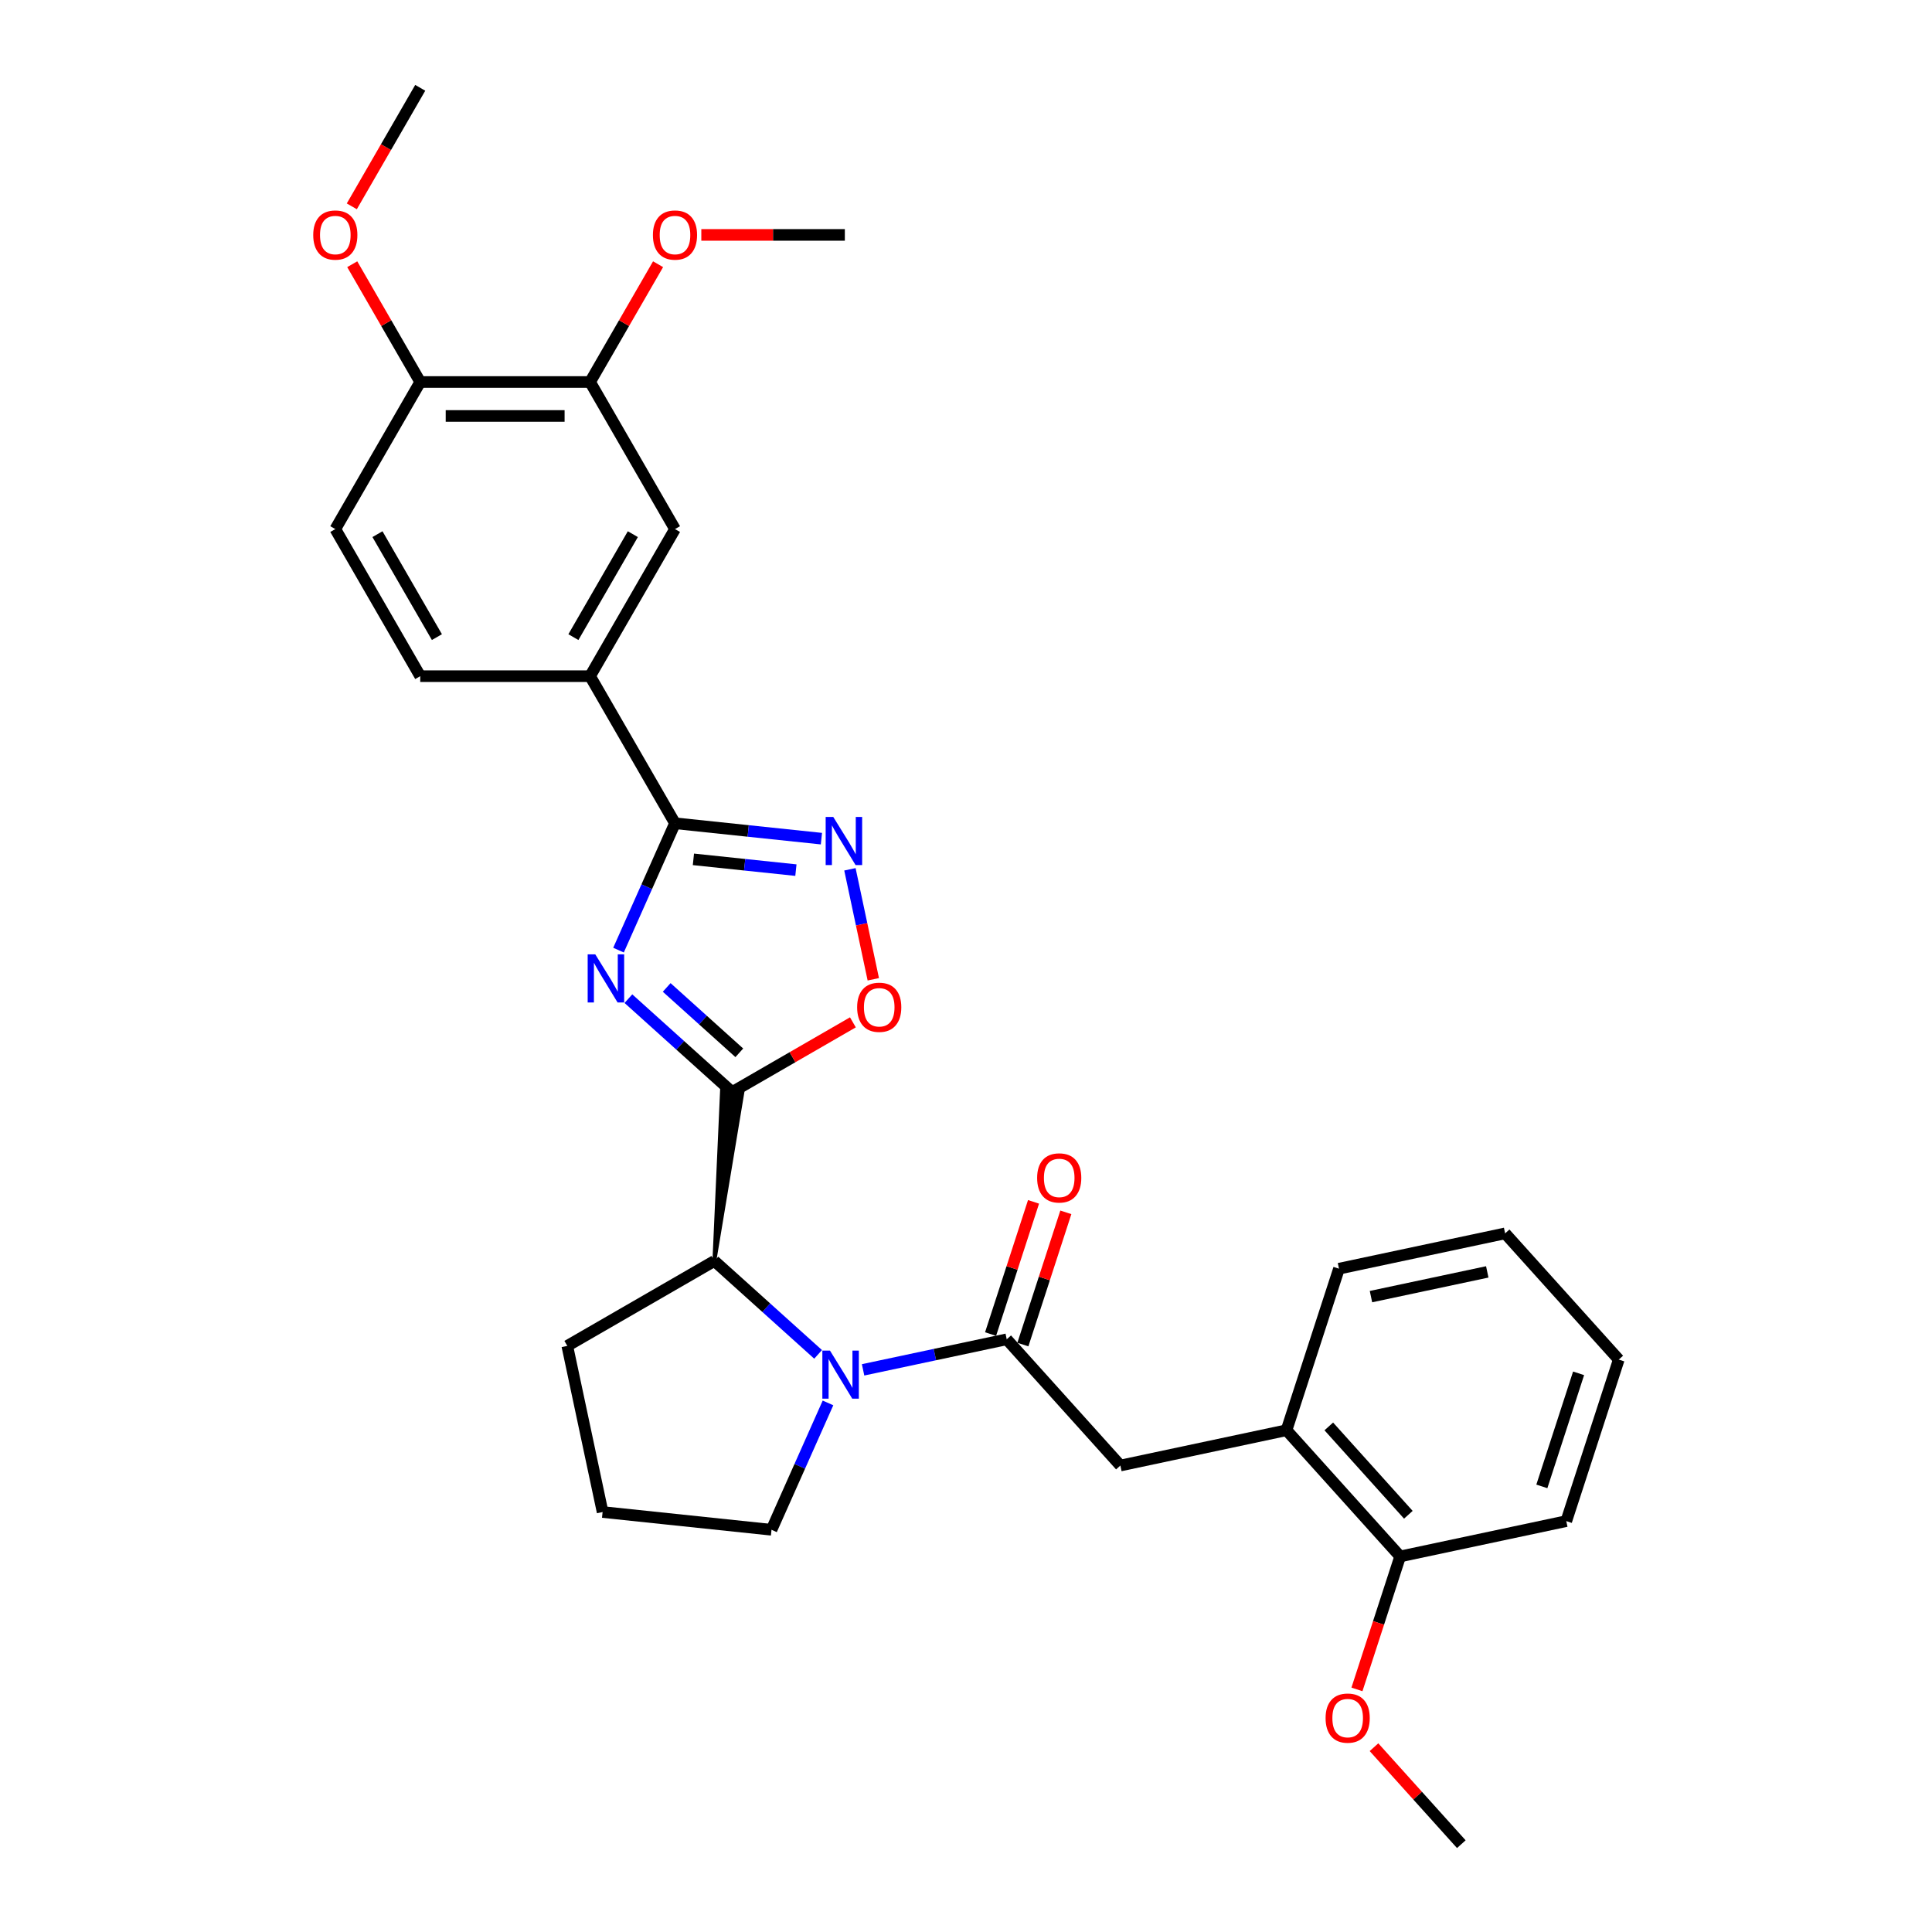 <?xml version='1.0' encoding='iso-8859-1'?>
<svg version='1.1' baseProfile='full'
              xmlns='http://www.w3.org/2000/svg'
                      xmlns:rdkit='http://www.rdkit.org/xml'
                      xmlns:xlink='http://www.w3.org/1999/xlink'
                  xml:space='preserve'
width='1000px' height='1000px' viewBox='0 0 1000 1000'>
<!-- END OF HEADER -->
<rect style='opacity:1.0;fill:#FFFFFF;stroke:none' width='1000' height='1000' x='0' y='0'> </rect>
<path class='bond-0' d='M 325.26,516.907 L 352.105,541.079' style='fill:none;fill-rule:evenodd;stroke:#0000FF;stroke-width:6px;stroke-linecap:butt;stroke-linejoin:miter;stroke-opacity:1' />
<path class='bond-0' d='M 352.105,541.079 L 378.951,565.251' style='fill:none;fill-rule:evenodd;stroke:#000000;stroke-width:6px;stroke-linecap:butt;stroke-linejoin:miter;stroke-opacity:1' />
<path class='bond-0' d='M 345.078,511.093 L 363.87,528.013' style='fill:none;fill-rule:evenodd;stroke:#0000FF;stroke-width:6px;stroke-linecap:butt;stroke-linejoin:miter;stroke-opacity:1' />
<path class='bond-0' d='M 363.87,528.013 L 382.662,544.933' style='fill:none;fill-rule:evenodd;stroke:#000000;stroke-width:6px;stroke-linecap:butt;stroke-linejoin:miter;stroke-opacity:1' />
<path class='bond-1' d='M 320.141,491.781 L 334.759,458.949' style='fill:none;fill-rule:evenodd;stroke:#0000FF;stroke-width:6px;stroke-linecap:butt;stroke-linejoin:miter;stroke-opacity:1' />
<path class='bond-1' d='M 334.759,458.949 L 349.377,426.117' style='fill:none;fill-rule:evenodd;stroke:#000000;stroke-width:6px;stroke-linecap:butt;stroke-linejoin:miter;stroke-opacity:1' />
<path class='bond-5' d='M 378.951,565.251 L 410.204,547.207' style='fill:none;fill-rule:evenodd;stroke:#000000;stroke-width:6px;stroke-linecap:butt;stroke-linejoin:miter;stroke-opacity:1' />
<path class='bond-5' d='M 410.204,547.207 L 441.457,529.163' style='fill:none;fill-rule:evenodd;stroke:#FF0000;stroke-width:6px;stroke-linecap:butt;stroke-linejoin:miter;stroke-opacity:1' />
<path class='bond-6' d='M 369.762,652.679 L 384.196,565.802 L 373.705,564.699 Z' style='fill:#000000;fill-rule:evenodd;fill-opacity:1;stroke:#000000;stroke-width:2px;stroke-linecap:butt;stroke-linejoin:miter;stroke-opacity:1;' />
<path class='bond-3' d='M 349.377,426.117 L 387.272,430.1' style='fill:none;fill-rule:evenodd;stroke:#000000;stroke-width:6px;stroke-linecap:butt;stroke-linejoin:miter;stroke-opacity:1' />
<path class='bond-3' d='M 387.272,430.1 L 425.166,434.083' style='fill:none;fill-rule:evenodd;stroke:#0000FF;stroke-width:6px;stroke-linecap:butt;stroke-linejoin:miter;stroke-opacity:1' />
<path class='bond-3' d='M 358.908,444.798 L 385.434,447.586' style='fill:none;fill-rule:evenodd;stroke:#000000;stroke-width:6px;stroke-linecap:butt;stroke-linejoin:miter;stroke-opacity:1' />
<path class='bond-3' d='M 385.434,447.586 L 411.96,450.374' style='fill:none;fill-rule:evenodd;stroke:#0000FF;stroke-width:6px;stroke-linecap:butt;stroke-linejoin:miter;stroke-opacity:1' />
<path class='bond-7' d='M 349.377,426.117 L 305.422,349.985' style='fill:none;fill-rule:evenodd;stroke:#000000;stroke-width:6px;stroke-linecap:butt;stroke-linejoin:miter;stroke-opacity:1' />
<path class='bond-2' d='M 423.452,701.023 L 396.607,676.851' style='fill:none;fill-rule:evenodd;stroke:#0000FF;stroke-width:6px;stroke-linecap:butt;stroke-linejoin:miter;stroke-opacity:1' />
<path class='bond-2' d='M 396.607,676.851 L 369.762,652.679' style='fill:none;fill-rule:evenodd;stroke:#000000;stroke-width:6px;stroke-linecap:butt;stroke-linejoin:miter;stroke-opacity:1' />
<path class='bond-4' d='M 446.731,709.029 L 483.906,701.127' style='fill:none;fill-rule:evenodd;stroke:#0000FF;stroke-width:6px;stroke-linecap:butt;stroke-linejoin:miter;stroke-opacity:1' />
<path class='bond-4' d='M 483.906,701.127 L 521.081,693.225' style='fill:none;fill-rule:evenodd;stroke:#000000;stroke-width:6px;stroke-linecap:butt;stroke-linejoin:miter;stroke-opacity:1' />
<path class='bond-17' d='M 428.571,726.149 L 413.953,758.981' style='fill:none;fill-rule:evenodd;stroke:#0000FF;stroke-width:6px;stroke-linecap:butt;stroke-linejoin:miter;stroke-opacity:1' />
<path class='bond-17' d='M 413.953,758.981 L 399.335,791.813' style='fill:none;fill-rule:evenodd;stroke:#000000;stroke-width:6px;stroke-linecap:butt;stroke-linejoin:miter;stroke-opacity:1' />
<path class='bond-30' d='M 439.919,449.952 L 445.969,478.418' style='fill:none;fill-rule:evenodd;stroke:#0000FF;stroke-width:6px;stroke-linecap:butt;stroke-linejoin:miter;stroke-opacity:1' />
<path class='bond-30' d='M 445.969,478.418 L 452.02,506.883' style='fill:none;fill-rule:evenodd;stroke:#FF0000;stroke-width:6px;stroke-linecap:butt;stroke-linejoin:miter;stroke-opacity:1' />
<path class='bond-8' d='M 521.081,693.225 L 579.904,758.555' style='fill:none;fill-rule:evenodd;stroke:#000000;stroke-width:6px;stroke-linecap:butt;stroke-linejoin:miter;stroke-opacity:1' />
<path class='bond-12' d='M 529.442,695.942 L 540.559,661.725' style='fill:none;fill-rule:evenodd;stroke:#000000;stroke-width:6px;stroke-linecap:butt;stroke-linejoin:miter;stroke-opacity:1' />
<path class='bond-12' d='M 540.559,661.725 L 551.677,627.507' style='fill:none;fill-rule:evenodd;stroke:#FF0000;stroke-width:6px;stroke-linecap:butt;stroke-linejoin:miter;stroke-opacity:1' />
<path class='bond-12' d='M 512.72,690.509 L 523.838,656.291' style='fill:none;fill-rule:evenodd;stroke:#000000;stroke-width:6px;stroke-linecap:butt;stroke-linejoin:miter;stroke-opacity:1' />
<path class='bond-12' d='M 523.838,656.291 L 534.956,622.074' style='fill:none;fill-rule:evenodd;stroke:#FF0000;stroke-width:6px;stroke-linecap:butt;stroke-linejoin:miter;stroke-opacity:1' />
<path class='bond-21' d='M 369.762,652.679 L 293.629,696.634' style='fill:none;fill-rule:evenodd;stroke:#000000;stroke-width:6px;stroke-linecap:butt;stroke-linejoin:miter;stroke-opacity:1' />
<path class='bond-9' d='M 305.422,349.985 L 349.377,273.852' style='fill:none;fill-rule:evenodd;stroke:#000000;stroke-width:6px;stroke-linecap:butt;stroke-linejoin:miter;stroke-opacity:1' />
<path class='bond-9' d='M 296.789,329.774 L 327.557,276.481' style='fill:none;fill-rule:evenodd;stroke:#000000;stroke-width:6px;stroke-linecap:butt;stroke-linejoin:miter;stroke-opacity:1' />
<path class='bond-14' d='M 305.422,349.985 L 217.512,349.985' style='fill:none;fill-rule:evenodd;stroke:#000000;stroke-width:6px;stroke-linecap:butt;stroke-linejoin:miter;stroke-opacity:1' />
<path class='bond-11' d='M 579.904,758.555 L 665.893,740.278' style='fill:none;fill-rule:evenodd;stroke:#000000;stroke-width:6px;stroke-linecap:butt;stroke-linejoin:miter;stroke-opacity:1' />
<path class='bond-10' d='M 349.377,273.852 L 305.422,197.72' style='fill:none;fill-rule:evenodd;stroke:#000000;stroke-width:6px;stroke-linecap:butt;stroke-linejoin:miter;stroke-opacity:1' />
<path class='bond-18' d='M 305.422,197.72 L 323.019,167.24' style='fill:none;fill-rule:evenodd;stroke:#000000;stroke-width:6px;stroke-linecap:butt;stroke-linejoin:miter;stroke-opacity:1' />
<path class='bond-18' d='M 323.019,167.24 L 340.617,136.76' style='fill:none;fill-rule:evenodd;stroke:#FF0000;stroke-width:6px;stroke-linecap:butt;stroke-linejoin:miter;stroke-opacity:1' />
<path class='bond-32' d='M 305.422,197.72 L 217.512,197.72' style='fill:none;fill-rule:evenodd;stroke:#000000;stroke-width:6px;stroke-linecap:butt;stroke-linejoin:miter;stroke-opacity:1' />
<path class='bond-32' d='M 292.235,215.302 L 230.698,215.302' style='fill:none;fill-rule:evenodd;stroke:#000000;stroke-width:6px;stroke-linecap:butt;stroke-linejoin:miter;stroke-opacity:1' />
<path class='bond-15' d='M 665.893,740.278 L 724.717,805.608' style='fill:none;fill-rule:evenodd;stroke:#000000;stroke-width:6px;stroke-linecap:butt;stroke-linejoin:miter;stroke-opacity:1' />
<path class='bond-15' d='M 687.783,738.313 L 728.959,784.044' style='fill:none;fill-rule:evenodd;stroke:#000000;stroke-width:6px;stroke-linecap:butt;stroke-linejoin:miter;stroke-opacity:1' />
<path class='bond-23' d='M 665.893,740.278 L 693.059,656.67' style='fill:none;fill-rule:evenodd;stroke:#000000;stroke-width:6px;stroke-linecap:butt;stroke-linejoin:miter;stroke-opacity:1' />
<path class='bond-13' d='M 217.512,197.72 L 173.556,273.852' style='fill:none;fill-rule:evenodd;stroke:#000000;stroke-width:6px;stroke-linecap:butt;stroke-linejoin:miter;stroke-opacity:1' />
<path class='bond-19' d='M 217.512,197.72 L 199.914,167.24' style='fill:none;fill-rule:evenodd;stroke:#000000;stroke-width:6px;stroke-linecap:butt;stroke-linejoin:miter;stroke-opacity:1' />
<path class='bond-19' d='M 199.914,167.24 L 182.317,136.76' style='fill:none;fill-rule:evenodd;stroke:#FF0000;stroke-width:6px;stroke-linecap:butt;stroke-linejoin:miter;stroke-opacity:1' />
<path class='bond-16' d='M 217.512,349.985 L 173.556,273.852' style='fill:none;fill-rule:evenodd;stroke:#000000;stroke-width:6px;stroke-linecap:butt;stroke-linejoin:miter;stroke-opacity:1' />
<path class='bond-16' d='M 226.145,329.774 L 195.376,276.481' style='fill:none;fill-rule:evenodd;stroke:#000000;stroke-width:6px;stroke-linecap:butt;stroke-linejoin:miter;stroke-opacity:1' />
<path class='bond-20' d='M 724.717,805.608 L 713.536,840.018' style='fill:none;fill-rule:evenodd;stroke:#000000;stroke-width:6px;stroke-linecap:butt;stroke-linejoin:miter;stroke-opacity:1' />
<path class='bond-20' d='M 713.536,840.018 L 702.356,874.429' style='fill:none;fill-rule:evenodd;stroke:#FF0000;stroke-width:6px;stroke-linecap:butt;stroke-linejoin:miter;stroke-opacity:1' />
<path class='bond-24' d='M 724.717,805.608 L 810.706,787.33' style='fill:none;fill-rule:evenodd;stroke:#000000;stroke-width:6px;stroke-linecap:butt;stroke-linejoin:miter;stroke-opacity:1' />
<path class='bond-31' d='M 399.335,791.813 L 311.907,782.624' style='fill:none;fill-rule:evenodd;stroke:#000000;stroke-width:6px;stroke-linecap:butt;stroke-linejoin:miter;stroke-opacity:1' />
<path class='bond-25' d='M 363.003,121.587 L 400.145,121.587' style='fill:none;fill-rule:evenodd;stroke:#FF0000;stroke-width:6px;stroke-linecap:butt;stroke-linejoin:miter;stroke-opacity:1' />
<path class='bond-25' d='M 400.145,121.587 L 437.287,121.587' style='fill:none;fill-rule:evenodd;stroke:#000000;stroke-width:6px;stroke-linecap:butt;stroke-linejoin:miter;stroke-opacity:1' />
<path class='bond-26' d='M 182.093,106.801 L 199.802,76.128' style='fill:none;fill-rule:evenodd;stroke:#FF0000;stroke-width:6px;stroke-linecap:butt;stroke-linejoin:miter;stroke-opacity:1' />
<path class='bond-26' d='M 199.802,76.128 L 217.512,45.455' style='fill:none;fill-rule:evenodd;stroke:#000000;stroke-width:6px;stroke-linecap:butt;stroke-linejoin:miter;stroke-opacity:1' />
<path class='bond-27' d='M 711.177,904.349 L 733.776,929.447' style='fill:none;fill-rule:evenodd;stroke:#FF0000;stroke-width:6px;stroke-linecap:butt;stroke-linejoin:miter;stroke-opacity:1' />
<path class='bond-27' d='M 733.776,929.447 L 756.375,954.545' style='fill:none;fill-rule:evenodd;stroke:#000000;stroke-width:6px;stroke-linecap:butt;stroke-linejoin:miter;stroke-opacity:1' />
<path class='bond-22' d='M 293.629,696.634 L 311.907,782.624' style='fill:none;fill-rule:evenodd;stroke:#000000;stroke-width:6px;stroke-linecap:butt;stroke-linejoin:miter;stroke-opacity:1' />
<path class='bond-28' d='M 693.059,656.67 L 779.048,638.392' style='fill:none;fill-rule:evenodd;stroke:#000000;stroke-width:6px;stroke-linecap:butt;stroke-linejoin:miter;stroke-opacity:1' />
<path class='bond-28' d='M 709.613,671.126 L 769.806,658.332' style='fill:none;fill-rule:evenodd;stroke:#000000;stroke-width:6px;stroke-linecap:butt;stroke-linejoin:miter;stroke-opacity:1' />
<path class='bond-33' d='M 810.706,787.33 L 837.872,703.723' style='fill:none;fill-rule:evenodd;stroke:#000000;stroke-width:6px;stroke-linecap:butt;stroke-linejoin:miter;stroke-opacity:1' />
<path class='bond-33' d='M 798.06,769.356 L 817.076,710.831' style='fill:none;fill-rule:evenodd;stroke:#000000;stroke-width:6px;stroke-linecap:butt;stroke-linejoin:miter;stroke-opacity:1' />
<path class='bond-29' d='M 779.048,638.392 L 837.872,703.723' style='fill:none;fill-rule:evenodd;stroke:#000000;stroke-width:6px;stroke-linecap:butt;stroke-linejoin:miter;stroke-opacity:1' />
<path  class='atom-0' d='M 308.117 493.979
L 316.276 507.166
Q 317.084 508.467, 318.385 510.823
Q 319.686 513.179, 319.757 513.319
L 319.757 493.979
L 323.062 493.979
L 323.062 518.875
L 319.651 518.875
L 310.895 504.458
Q 309.876 502.77, 308.786 500.836
Q 307.731 498.902, 307.414 498.304
L 307.414 518.875
L 304.179 518.875
L 304.179 493.979
L 308.117 493.979
' fill='#0000FF'/>
<path  class='atom-3' d='M 429.588 699.055
L 437.746 712.241
Q 438.555 713.542, 439.856 715.898
Q 441.157 718.254, 441.228 718.395
L 441.228 699.055
L 444.533 699.055
L 444.533 723.951
L 441.122 723.951
L 432.366 709.534
Q 431.347 707.846, 430.257 705.912
Q 429.202 703.978, 428.885 703.38
L 428.885 723.951
L 425.65 723.951
L 425.65 699.055
L 429.588 699.055
' fill='#0000FF'/>
<path  class='atom-4' d='M 431.302 422.858
L 439.461 436.045
Q 440.269 437.346, 441.57 439.702
Q 442.871 442.058, 442.942 442.198
L 442.942 422.858
L 446.247 422.858
L 446.247 447.754
L 442.836 447.754
L 434.08 433.337
Q 433.061 431.649, 431.971 429.715
Q 430.916 427.781, 430.599 427.183
L 430.599 447.754
L 427.364 447.754
L 427.364 422.858
L 431.302 422.858
' fill='#0000FF'/>
<path  class='atom-6' d='M 443.655 521.366
Q 443.655 515.388, 446.609 512.047
Q 449.562 508.707, 455.083 508.707
Q 460.604 508.707, 463.558 512.047
Q 466.512 515.388, 466.512 521.366
Q 466.512 527.414, 463.523 530.86
Q 460.534 534.271, 455.083 534.271
Q 449.598 534.271, 446.609 530.86
Q 443.655 527.449, 443.655 521.366
M 455.083 531.458
Q 458.881 531.458, 460.92 528.926
Q 462.995 526.359, 462.995 521.366
Q 462.995 516.478, 460.92 514.017
Q 458.881 511.52, 455.083 511.52
Q 451.285 511.52, 449.211 513.981
Q 447.171 516.443, 447.171 521.366
Q 447.171 526.394, 449.211 528.926
Q 451.285 531.458, 455.083 531.458
' fill='#FF0000'/>
<path  class='atom-13' d='M 536.818 609.688
Q 536.818 603.71, 539.772 600.369
Q 542.726 597.029, 548.247 597.029
Q 553.767 597.029, 556.721 600.369
Q 559.675 603.71, 559.675 609.688
Q 559.675 615.736, 556.686 619.182
Q 553.697 622.593, 548.247 622.593
Q 542.761 622.593, 539.772 619.182
Q 536.818 615.771, 536.818 609.688
M 548.247 619.78
Q 552.044 619.78, 554.084 617.248
Q 556.159 614.681, 556.159 609.688
Q 556.159 604.8, 554.084 602.339
Q 552.044 599.842, 548.247 599.842
Q 544.449 599.842, 542.374 602.303
Q 540.335 604.765, 540.335 609.688
Q 540.335 614.716, 542.374 617.248
Q 544.449 619.78, 548.247 619.78
' fill='#FF0000'/>
<path  class='atom-19' d='M 337.949 121.657
Q 337.949 115.68, 340.902 112.339
Q 343.856 108.998, 349.377 108.998
Q 354.898 108.998, 357.851 112.339
Q 360.805 115.68, 360.805 121.657
Q 360.805 127.706, 357.816 131.152
Q 354.827 134.563, 349.377 134.563
Q 343.891 134.563, 340.902 131.152
Q 337.949 127.741, 337.949 121.657
M 349.377 131.749
Q 353.175 131.749, 355.214 129.218
Q 357.289 126.651, 357.289 121.657
Q 357.289 116.77, 355.214 114.308
Q 353.175 111.811, 349.377 111.811
Q 345.579 111.811, 343.505 114.273
Q 341.465 116.734, 341.465 121.657
Q 341.465 126.686, 343.505 129.218
Q 345.579 131.749, 349.377 131.749
' fill='#FF0000'/>
<path  class='atom-20' d='M 162.128 121.657
Q 162.128 115.68, 165.082 112.339
Q 168.036 108.998, 173.556 108.998
Q 179.077 108.998, 182.031 112.339
Q 184.985 115.68, 184.985 121.657
Q 184.985 127.706, 181.996 131.152
Q 179.007 134.563, 173.556 134.563
Q 168.071 134.563, 165.082 131.152
Q 162.128 127.741, 162.128 121.657
M 173.556 131.749
Q 177.354 131.749, 179.394 129.218
Q 181.468 126.651, 181.468 121.657
Q 181.468 116.77, 179.394 114.308
Q 177.354 111.811, 173.556 111.811
Q 169.759 111.811, 167.684 114.273
Q 165.644 116.734, 165.644 121.657
Q 165.644 126.686, 167.684 129.218
Q 169.759 131.749, 173.556 131.749
' fill='#FF0000'/>
<path  class='atom-21' d='M 686.123 889.286
Q 686.123 883.308, 689.077 879.967
Q 692.03 876.627, 697.551 876.627
Q 703.072 876.627, 706.026 879.967
Q 708.98 883.308, 708.98 889.286
Q 708.98 895.334, 705.991 898.78
Q 703.002 902.191, 697.551 902.191
Q 692.066 902.191, 689.077 898.78
Q 686.123 895.369, 686.123 889.286
M 697.551 899.378
Q 701.349 899.378, 703.388 896.846
Q 705.463 894.279, 705.463 889.286
Q 705.463 884.398, 703.388 881.936
Q 701.349 879.44, 697.551 879.44
Q 693.753 879.44, 691.679 881.901
Q 689.639 884.363, 689.639 889.286
Q 689.639 894.314, 691.679 896.846
Q 693.753 899.378, 697.551 899.378
' fill='#FF0000'/>
</svg>
